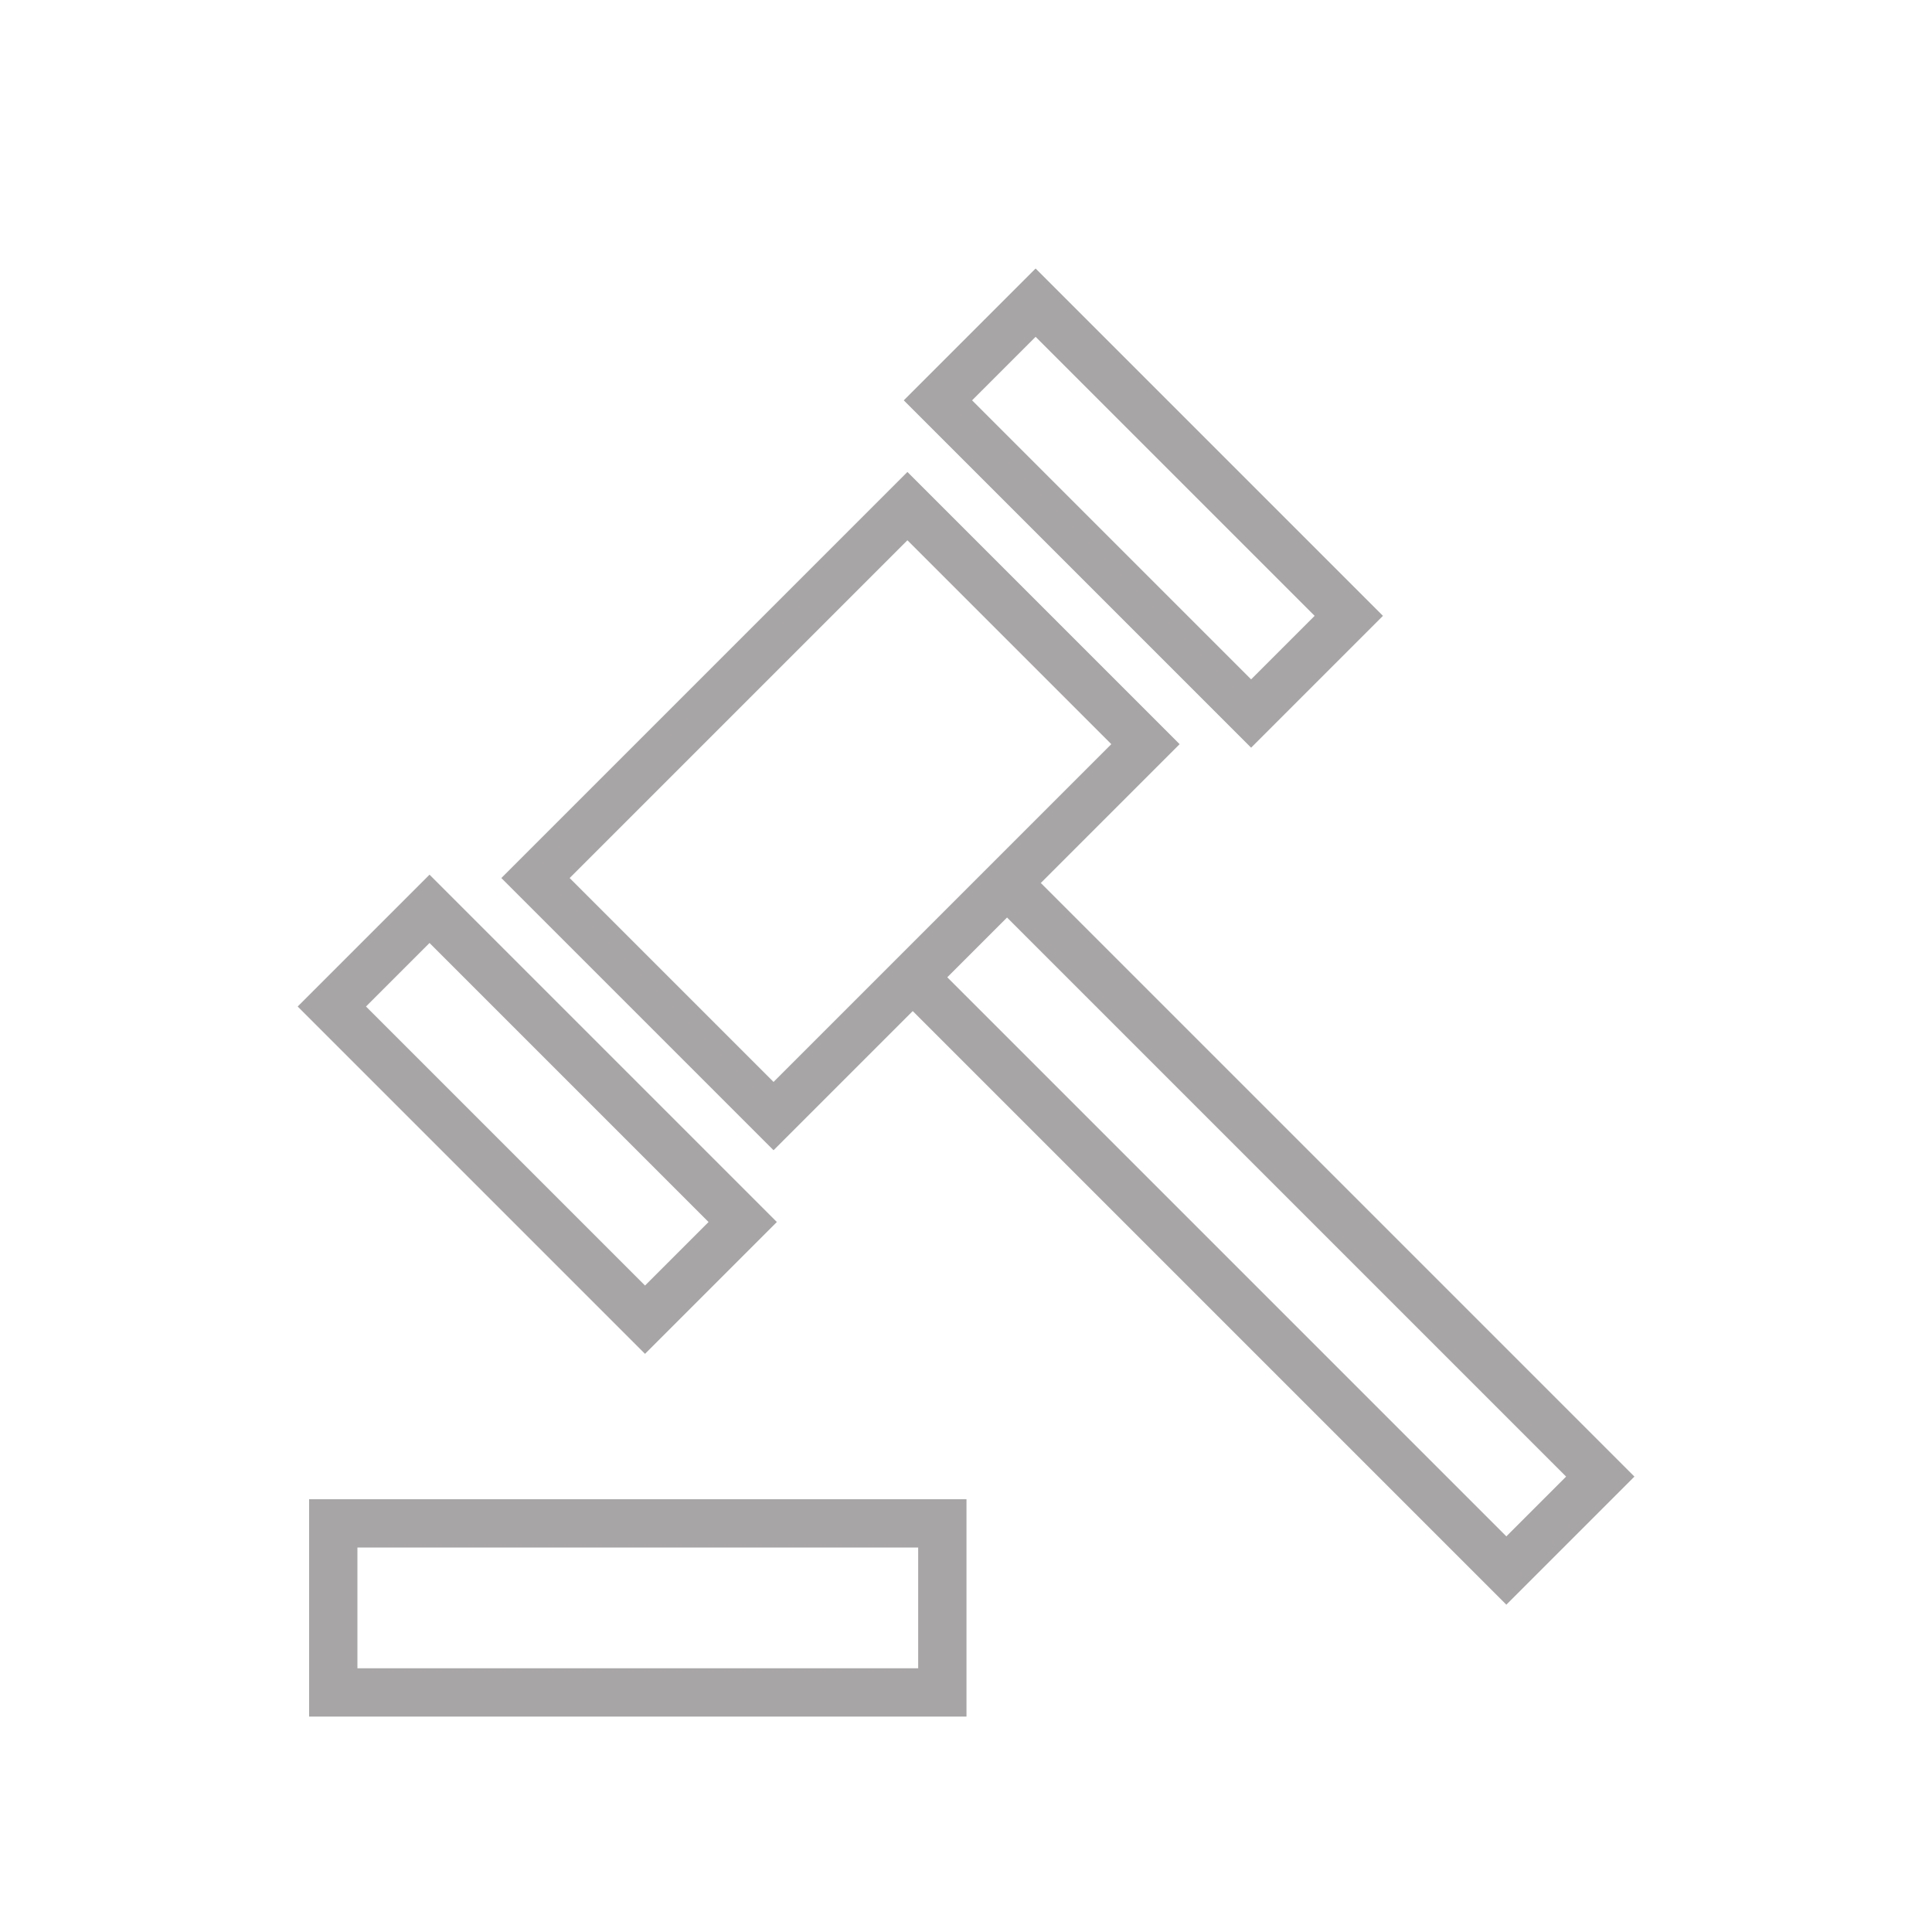<svg xmlns="http://www.w3.org/2000/svg" id="Layer_1" viewBox="0 0 40 40"> <defs> <style>.cls-1{opacity:0.4;}.cls-2{fill:none;stroke:#231f20;stroke-miterlimit:10;}</style> </defs> <title>icons</title> <g class="cls-1"> <rect class="cls-2" x="6.9" y="31.54" width="12.61" height="3.5"></rect> <rect class="cls-2" x="13.92" y="11.35" width="6.97" height="10.89" transform="translate(16.97 -7.39) rotate(45)"></rect> <rect class="cls-2" x="19.09" y="9.09" width="9.17" height="2.86" transform="translate(14.37 -13.66) rotate(45)"></rect> <rect class="cls-2" x="6.54" y="21.64" width="9.17" height="2.86" transform="translate(19.57 -1.11) rotate(45)"></rect> <rect class="cls-2" x="17.33" y="24.02" width="17.37" height="2.75" transform="translate(25.58 -10.95) rotate(45)"></rect> </g> </svg>